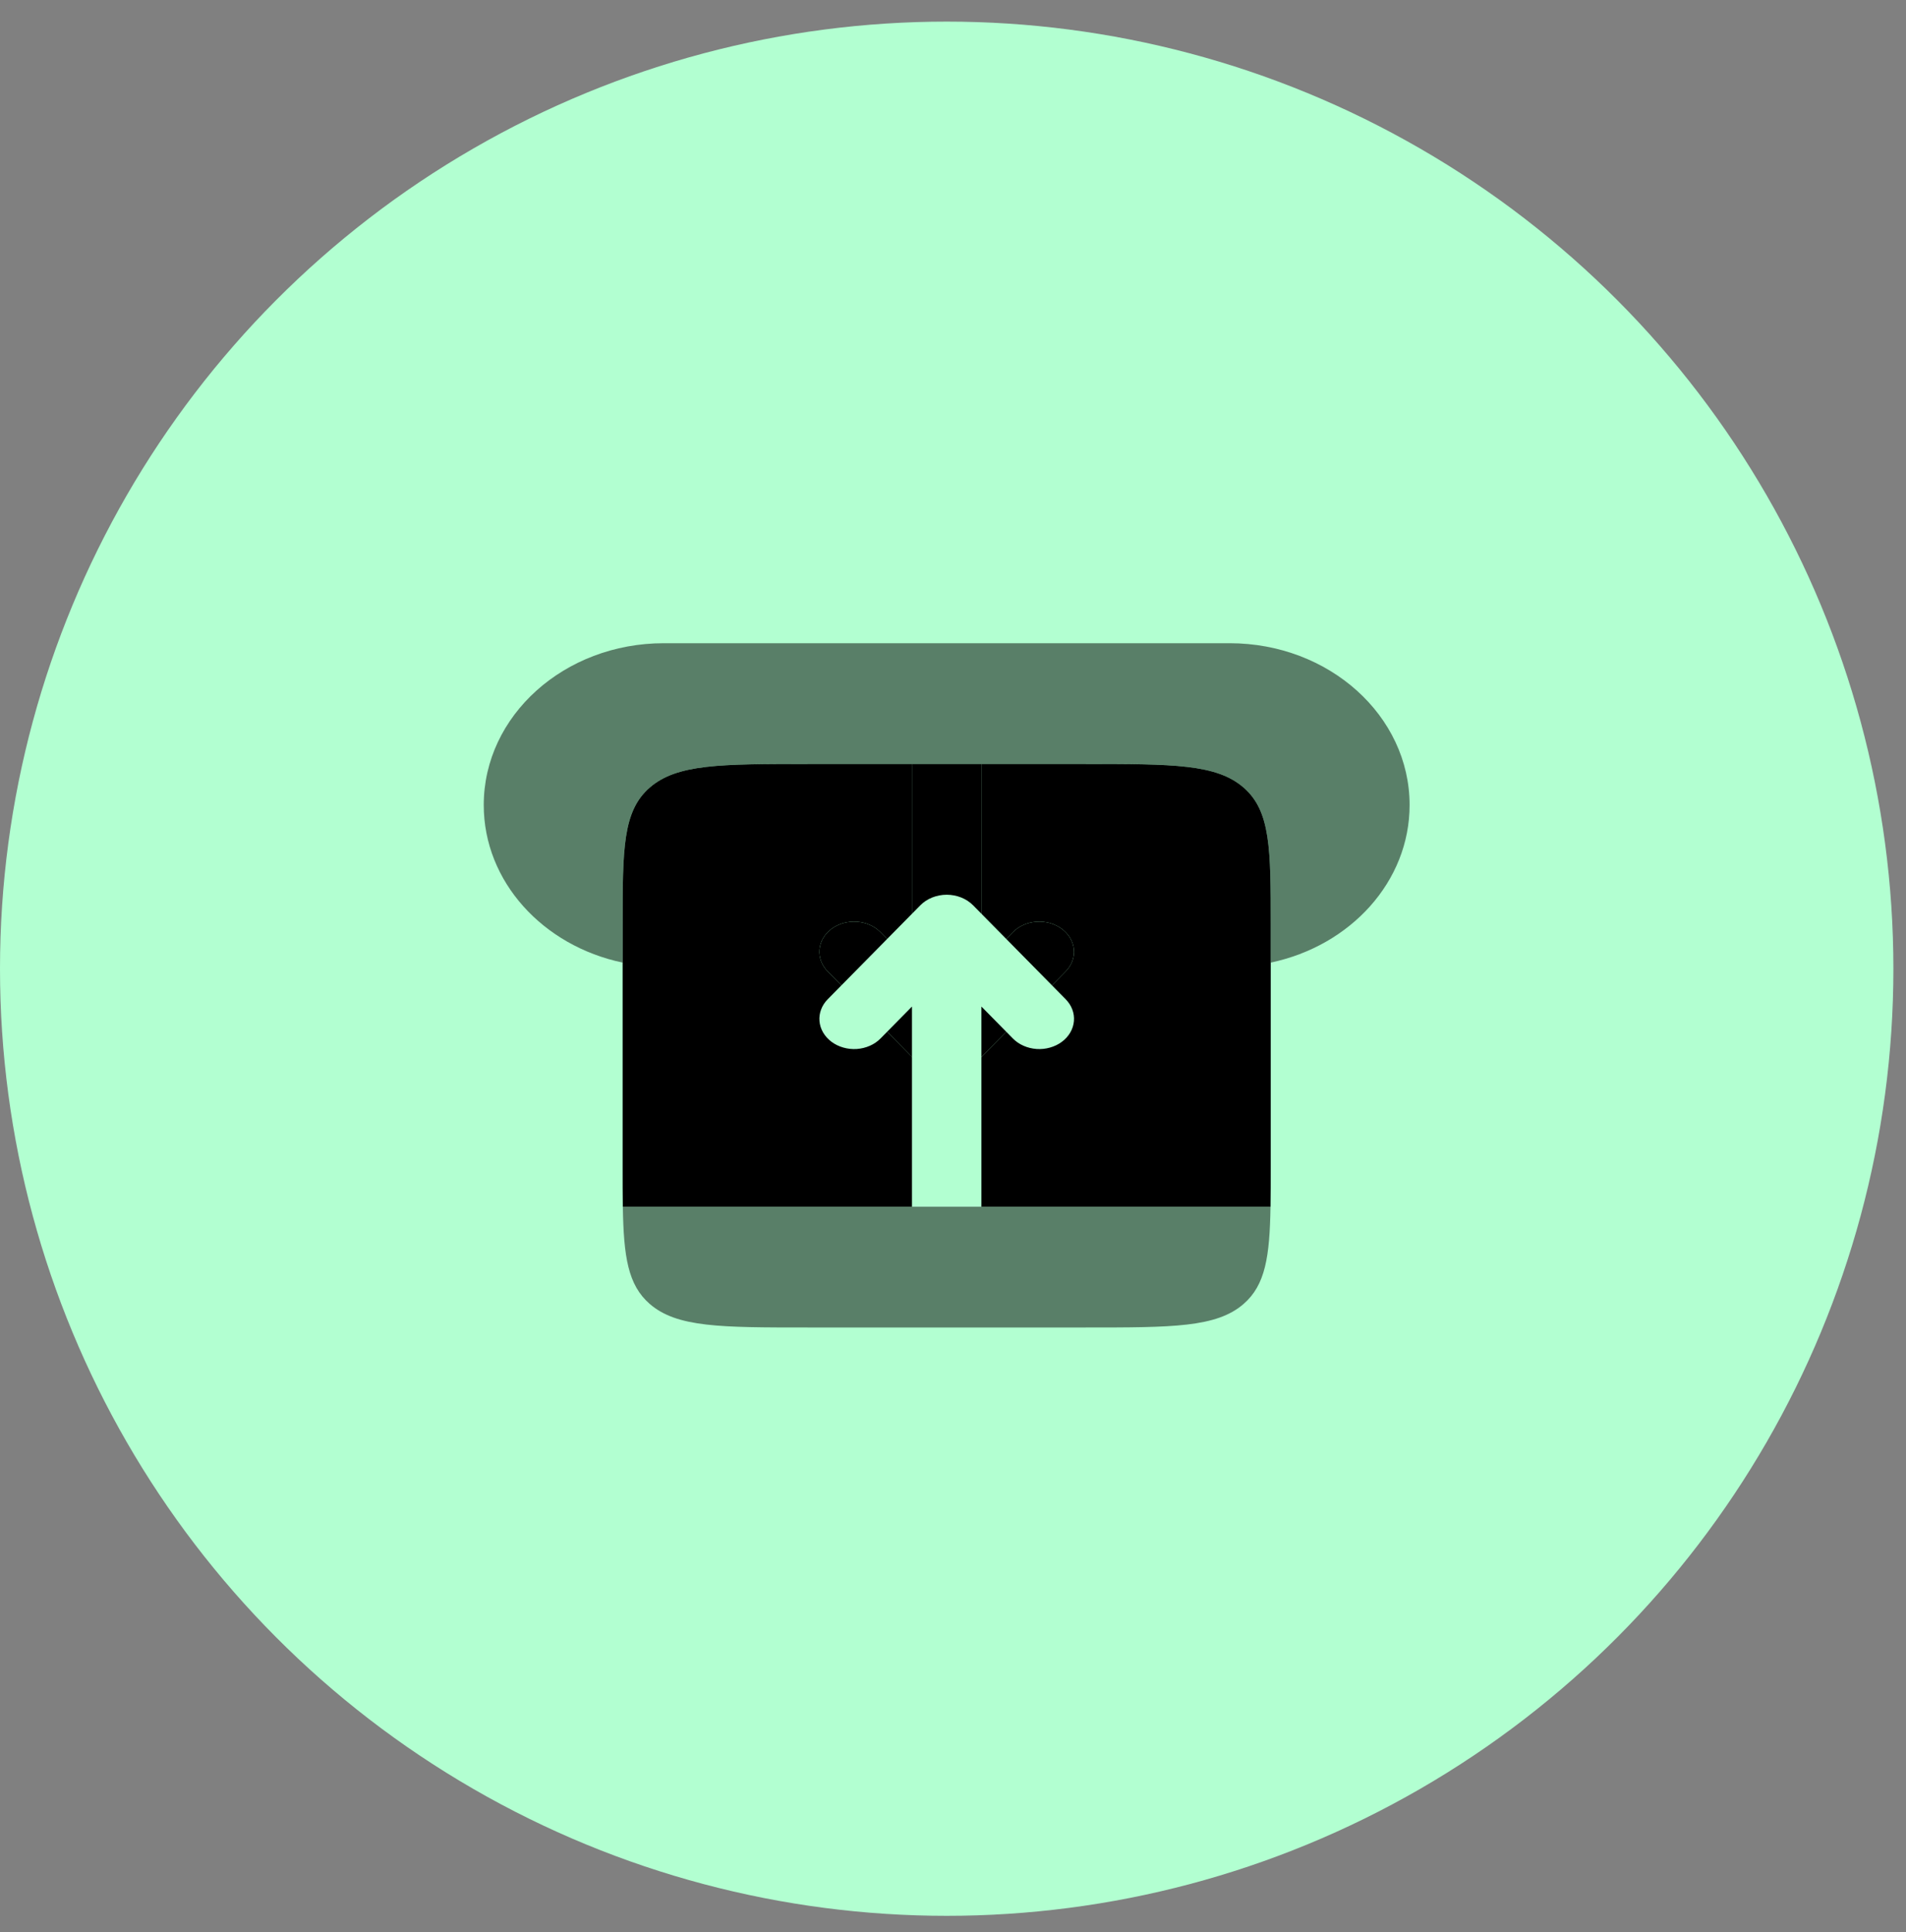 <?xml version="1.0" encoding="UTF-8"?> <svg xmlns="http://www.w3.org/2000/svg" width="75" height="76" viewBox="0 0 75 76" fill="none"><rect x="0" y="0" width="75" height="76" fill="#808080" stroke="none"/> <circle cx="37.252" cy="38.102" r="37.252" fill="#B2FFD1"></circle> <path opacity="0.5" d="M31.787 52.213H42.717C46.15 52.213 47.868 52.213 48.936 51.286C49.794 50.54 49.961 49.427 49.994 47.464H24.508C24.541 49.427 24.708 50.54 25.566 51.286C26.634 52.213 28.351 52.213 31.787 52.213Z" fill="black"></path> <path d="M35.885 30.049H31.786C28.351 30.049 26.635 30.049 25.567 30.977C24.5 31.904 24.5 33.396 24.5 36.382V45.881C24.5 46.463 24.5 46.989 24.507 47.464H49.995C50.002 46.989 50.002 46.463 50.002 45.881V36.382C50.002 33.396 50.002 31.904 48.935 30.977C47.868 30.049 46.152 30.049 42.716 30.049H38.617V33.985V37.922L39.856 36.665C39.973 36.547 40.115 36.449 40.275 36.378C40.435 36.308 40.61 36.265 40.789 36.253C40.968 36.241 41.148 36.26 41.318 36.308C41.489 36.357 41.647 36.434 41.783 36.535C41.92 36.637 42.032 36.76 42.113 36.9C42.194 37.039 42.243 37.19 42.257 37.346C42.271 37.501 42.25 37.658 42.194 37.806C42.138 37.954 42.05 38.092 41.933 38.21L38.29 41.904C38.161 42.034 38.002 42.139 37.823 42.211C37.644 42.282 37.449 42.319 37.251 42.319C37.054 42.319 36.859 42.282 36.68 42.211C36.5 42.139 36.341 42.034 36.213 41.904L32.57 38.21C32.453 38.092 32.364 37.954 32.309 37.806C32.253 37.658 32.231 37.501 32.245 37.346C32.259 37.19 32.308 37.039 32.389 36.9C32.471 36.76 32.583 36.637 32.719 36.535C32.855 36.434 33.014 36.357 33.184 36.308C33.355 36.26 33.535 36.241 33.714 36.253C33.893 36.265 34.067 36.308 34.227 36.378C34.387 36.449 34.53 36.547 34.646 36.665L35.885 37.922V30.049Z" fill="black"></path> <path d="M39.856 36.665L38.617 37.922V33.985V30.049H35.885V37.922L34.646 36.665C34.53 36.547 34.387 36.449 34.227 36.378C34.067 36.308 33.893 36.265 33.714 36.253C33.535 36.241 33.355 36.26 33.184 36.308C33.014 36.357 32.855 36.434 32.719 36.535C32.583 36.637 32.471 36.76 32.389 36.9C32.308 37.039 32.259 37.19 32.245 37.346C32.231 37.501 32.253 37.658 32.309 37.806C32.364 37.954 32.453 38.092 32.57 38.21L36.213 41.904C36.341 42.034 36.5 42.139 36.68 42.211C36.859 42.282 37.054 42.319 37.251 42.319C37.449 42.319 37.644 42.282 37.823 42.211C38.002 42.139 38.161 42.034 38.29 41.904L41.933 38.21C42.05 38.092 42.138 37.954 42.194 37.806C42.25 37.658 42.271 37.501 42.257 37.346C42.243 37.19 42.194 37.039 42.113 36.9C42.032 36.76 41.92 36.637 41.783 36.535C41.647 36.434 41.489 36.357 41.318 36.308C41.148 36.26 40.968 36.241 40.789 36.253C40.61 36.265 40.435 36.308 40.275 36.378C40.115 36.449 39.973 36.547 39.856 36.665Z" fill="black"></path> <path d="M39.857 40.847L38.618 39.59V43.526V47.463H35.886V39.59L34.647 40.847C34.531 40.965 34.388 41.063 34.228 41.133C34.068 41.204 33.894 41.246 33.715 41.259C33.536 41.271 33.356 41.252 33.185 41.203C33.014 41.155 32.856 41.078 32.72 40.977C32.584 40.875 32.472 40.751 32.39 40.612C32.309 40.473 32.26 40.322 32.246 40.166C32.232 40.01 32.254 39.854 32.31 39.706C32.365 39.557 32.454 39.42 32.571 39.302L36.214 35.608C36.342 35.478 36.501 35.373 36.681 35.301C36.86 35.23 37.055 35.192 37.252 35.192C37.45 35.192 37.645 35.23 37.824 35.301C38.003 35.373 38.162 35.478 38.291 35.608L41.934 39.302C42.05 39.42 42.139 39.557 42.195 39.706C42.251 39.854 42.272 40.01 42.258 40.166C42.244 40.322 42.195 40.473 42.114 40.612C42.033 40.751 41.921 40.875 41.784 40.977C41.648 41.078 41.49 41.155 41.319 41.203C41.149 41.252 40.969 41.271 40.79 41.259C40.611 41.246 40.436 41.204 40.276 41.133C40.116 41.063 39.974 40.965 39.857 40.847Z" fill="#B2FFD1"></path> <path opacity="0.5" d="M48.383 25.299H26.121C22.205 25.299 19.035 28.149 19.035 31.663C19.035 34.679 21.367 37.204 24.5 37.861V36.381C24.5 33.395 24.5 31.904 25.567 30.976C26.635 30.048 28.351 30.048 31.786 30.048H42.716C46.152 30.048 47.867 30.048 48.935 30.976C50.002 31.904 50.002 33.395 50.002 36.381V37.861C53.136 37.204 55.467 34.679 55.467 31.663C55.467 28.149 52.296 25.299 48.383 25.299Z" fill="black"></path> </svg> 